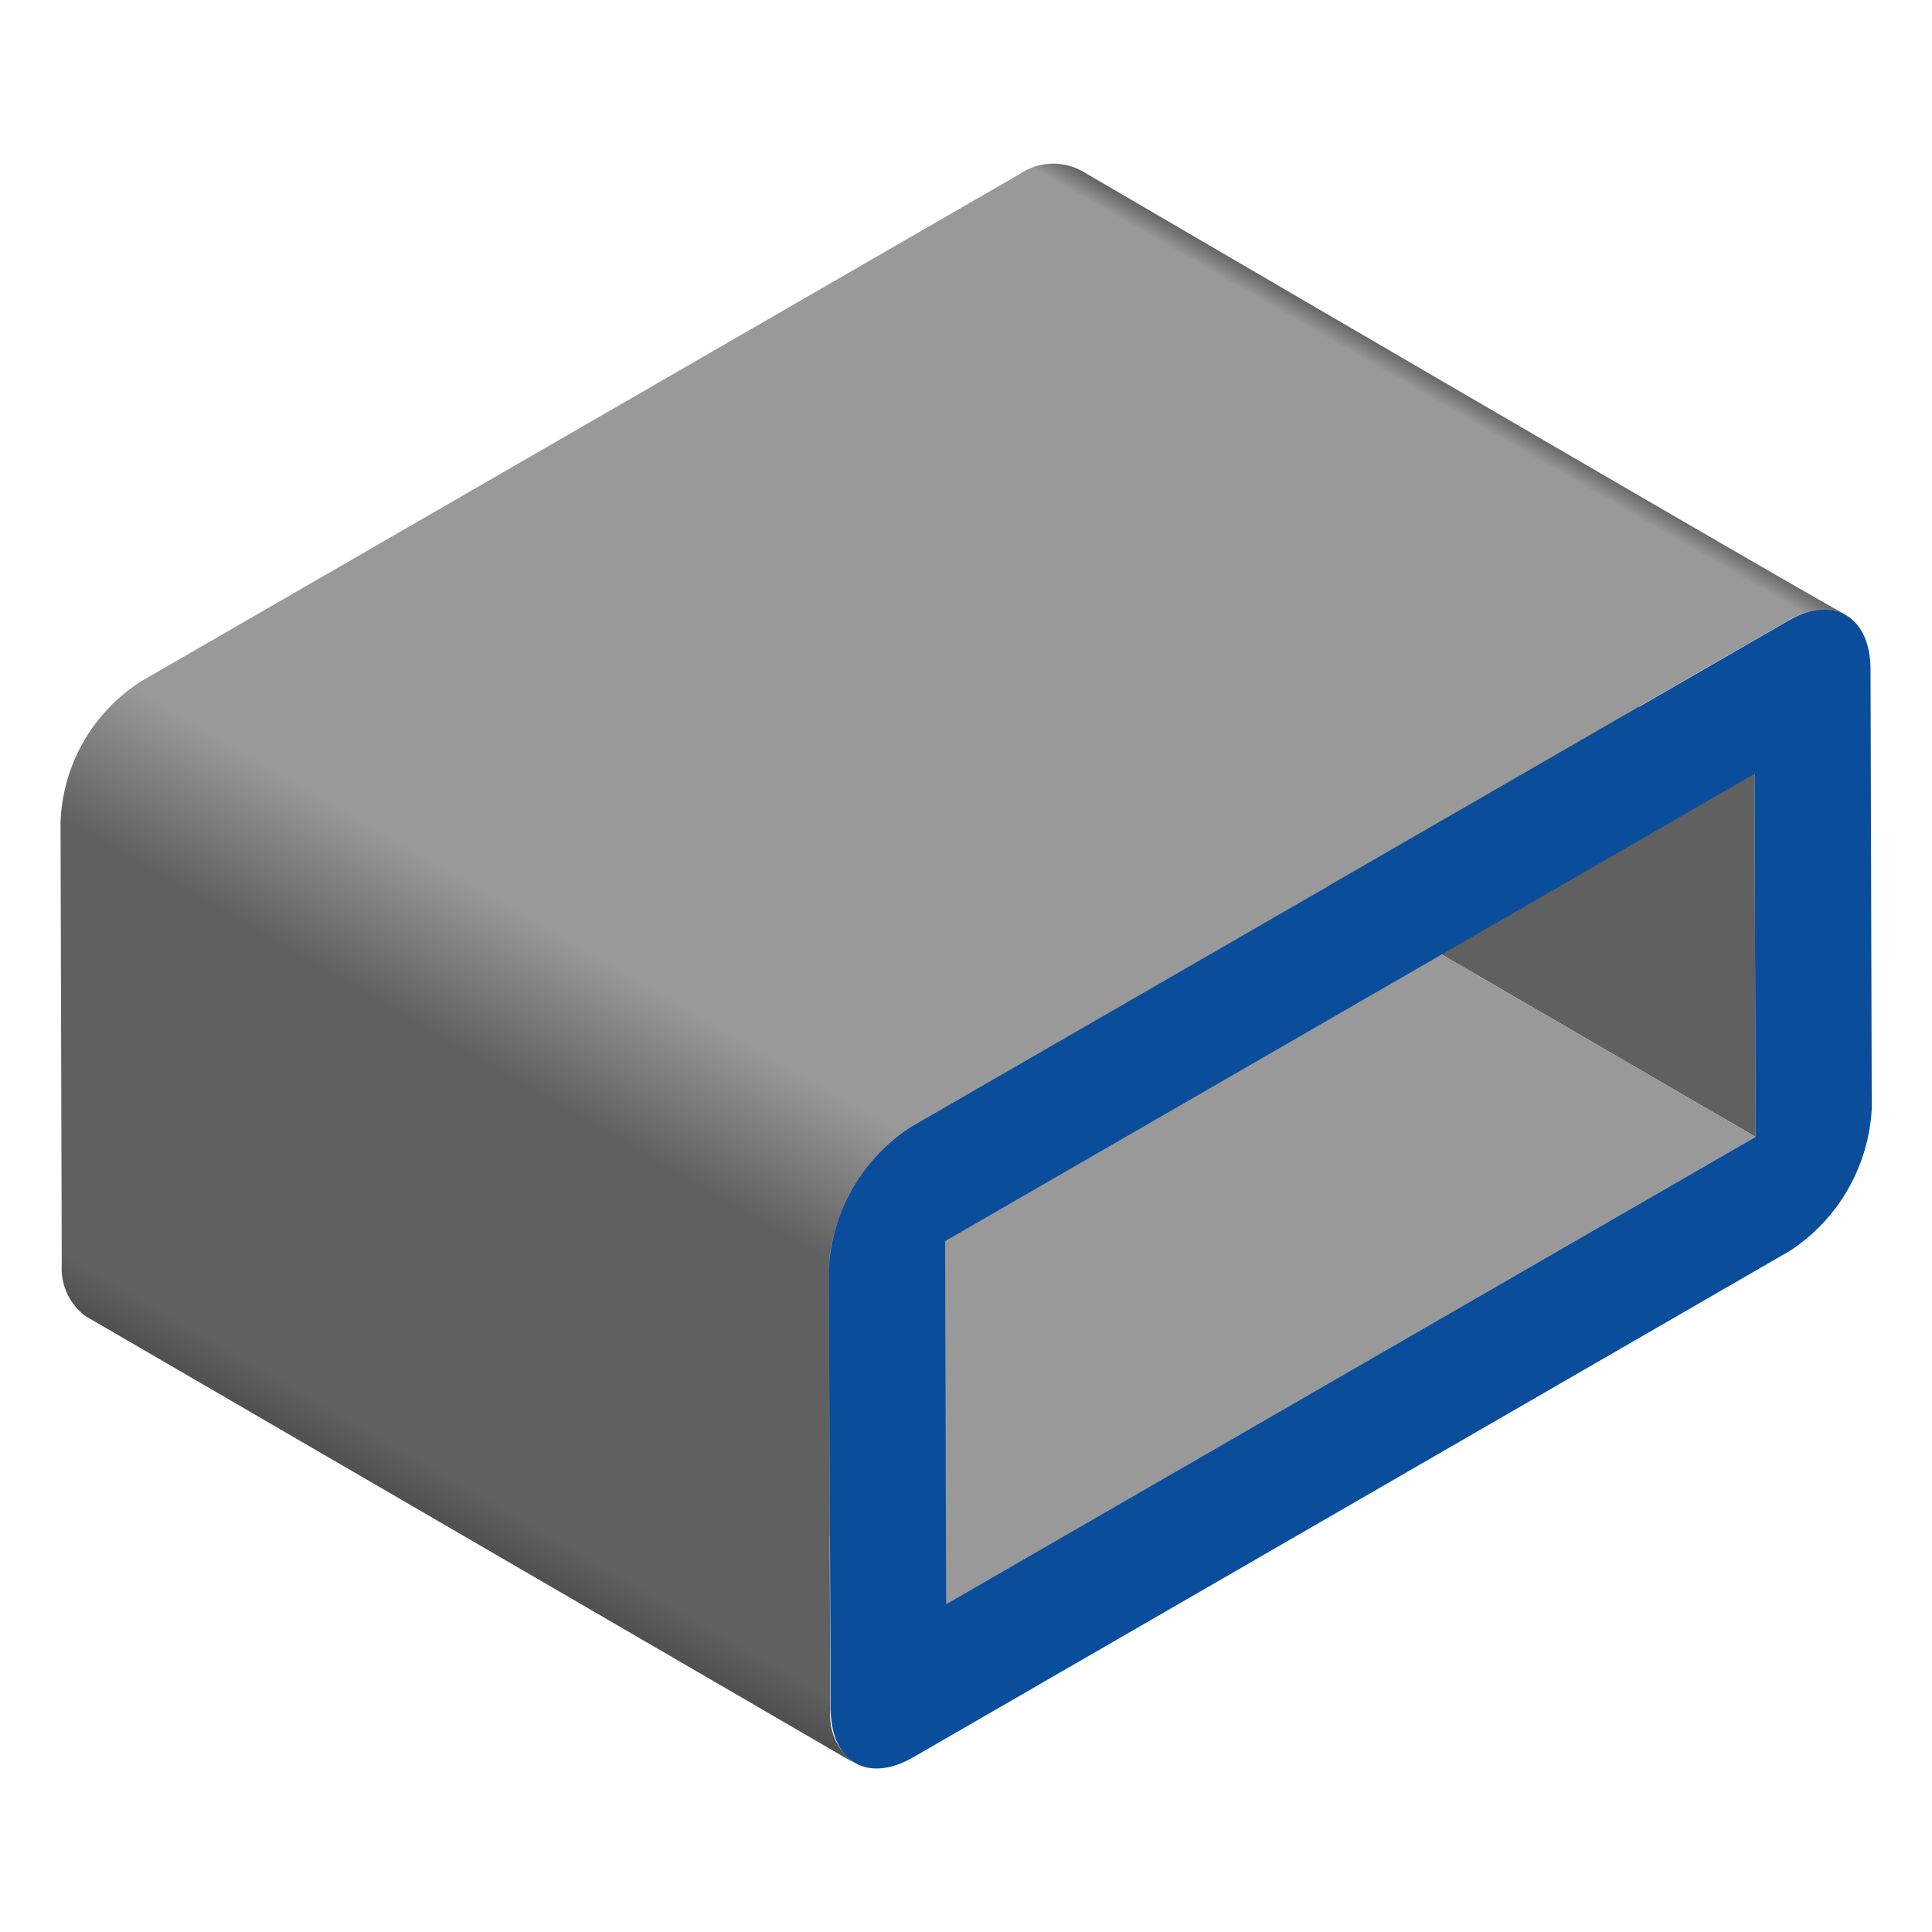 <svg xmlns="http://www.w3.org/2000/svg" xmlns:xlink="http://www.w3.org/1999/xlink" width="50mm" height="50mm" viewBox="0 0 141.73 141.73"><defs><style>.cls-1{fill:#606060;}.cls-2{fill:#999;}.Rectangular-box{fill:url(#linear-gradient);}.cls-3{fill:#0a4e9b;}</style><linearGradient id="linear-gradient" x1="34.36" y1="112.85" x2="89.33" y2="17.65" gradientUnits="userSpaceOnUse"><stop offset="0" stop-color="#505050"/><stop offset="0.03" stop-color="#606060"/><stop offset="0.28" stop-color="#606060"/><stop offset="0.38" stop-color="#999"/><stop offset="0.98" stop-color="#999"/><stop offset="1" stop-color="#505050"/></linearGradient></defs><title>Rec_hollow_sec</title><g id="Rec_hollow_sec"><polygon class="cls-1" points="128.79 83.4 72.4 50.64 72.33 24.01 128.71 56.77 128.79 83.4"/><polygon class="cls-2" points="69.41 117.69 13.03 84.92 72.4 50.64 128.79 83.4 69.41 117.69"/><path class="Rectangular-box" d="M135.46,45.12C134,44.46,80.55,13.23,79.4,12.56a4.39,4.39,0,0,0-4.62.22L10.44,49.93a12.79,12.79,0,0,0-6,10.43l.09,32.34v.08a4.36,4.36,0,0,0,1.76,3.78l56.38,32.77a4.31,4.31,0,0,1-1.76-3.86L60.8,93.12c0-4,3.12-8.72,6-10.43l64.34-37.15A5,5,0,0,1,135.46,45.12Z"/><path class="cls-3" d="M131.16,45.55c3.32-1.92,6-.36,6.06,3.45l.09,32.34a13.31,13.31,0,0,1-6,10.42L67,128.91c-3.32,1.92-6,.37-6.06-3.45L60.8,93.12a13.32,13.32,0,0,1,6-10.43ZM128.79,83.4l-.08-26.63L69.33,91.05l.08,26.63L128.79,83.4"/></g></svg>
